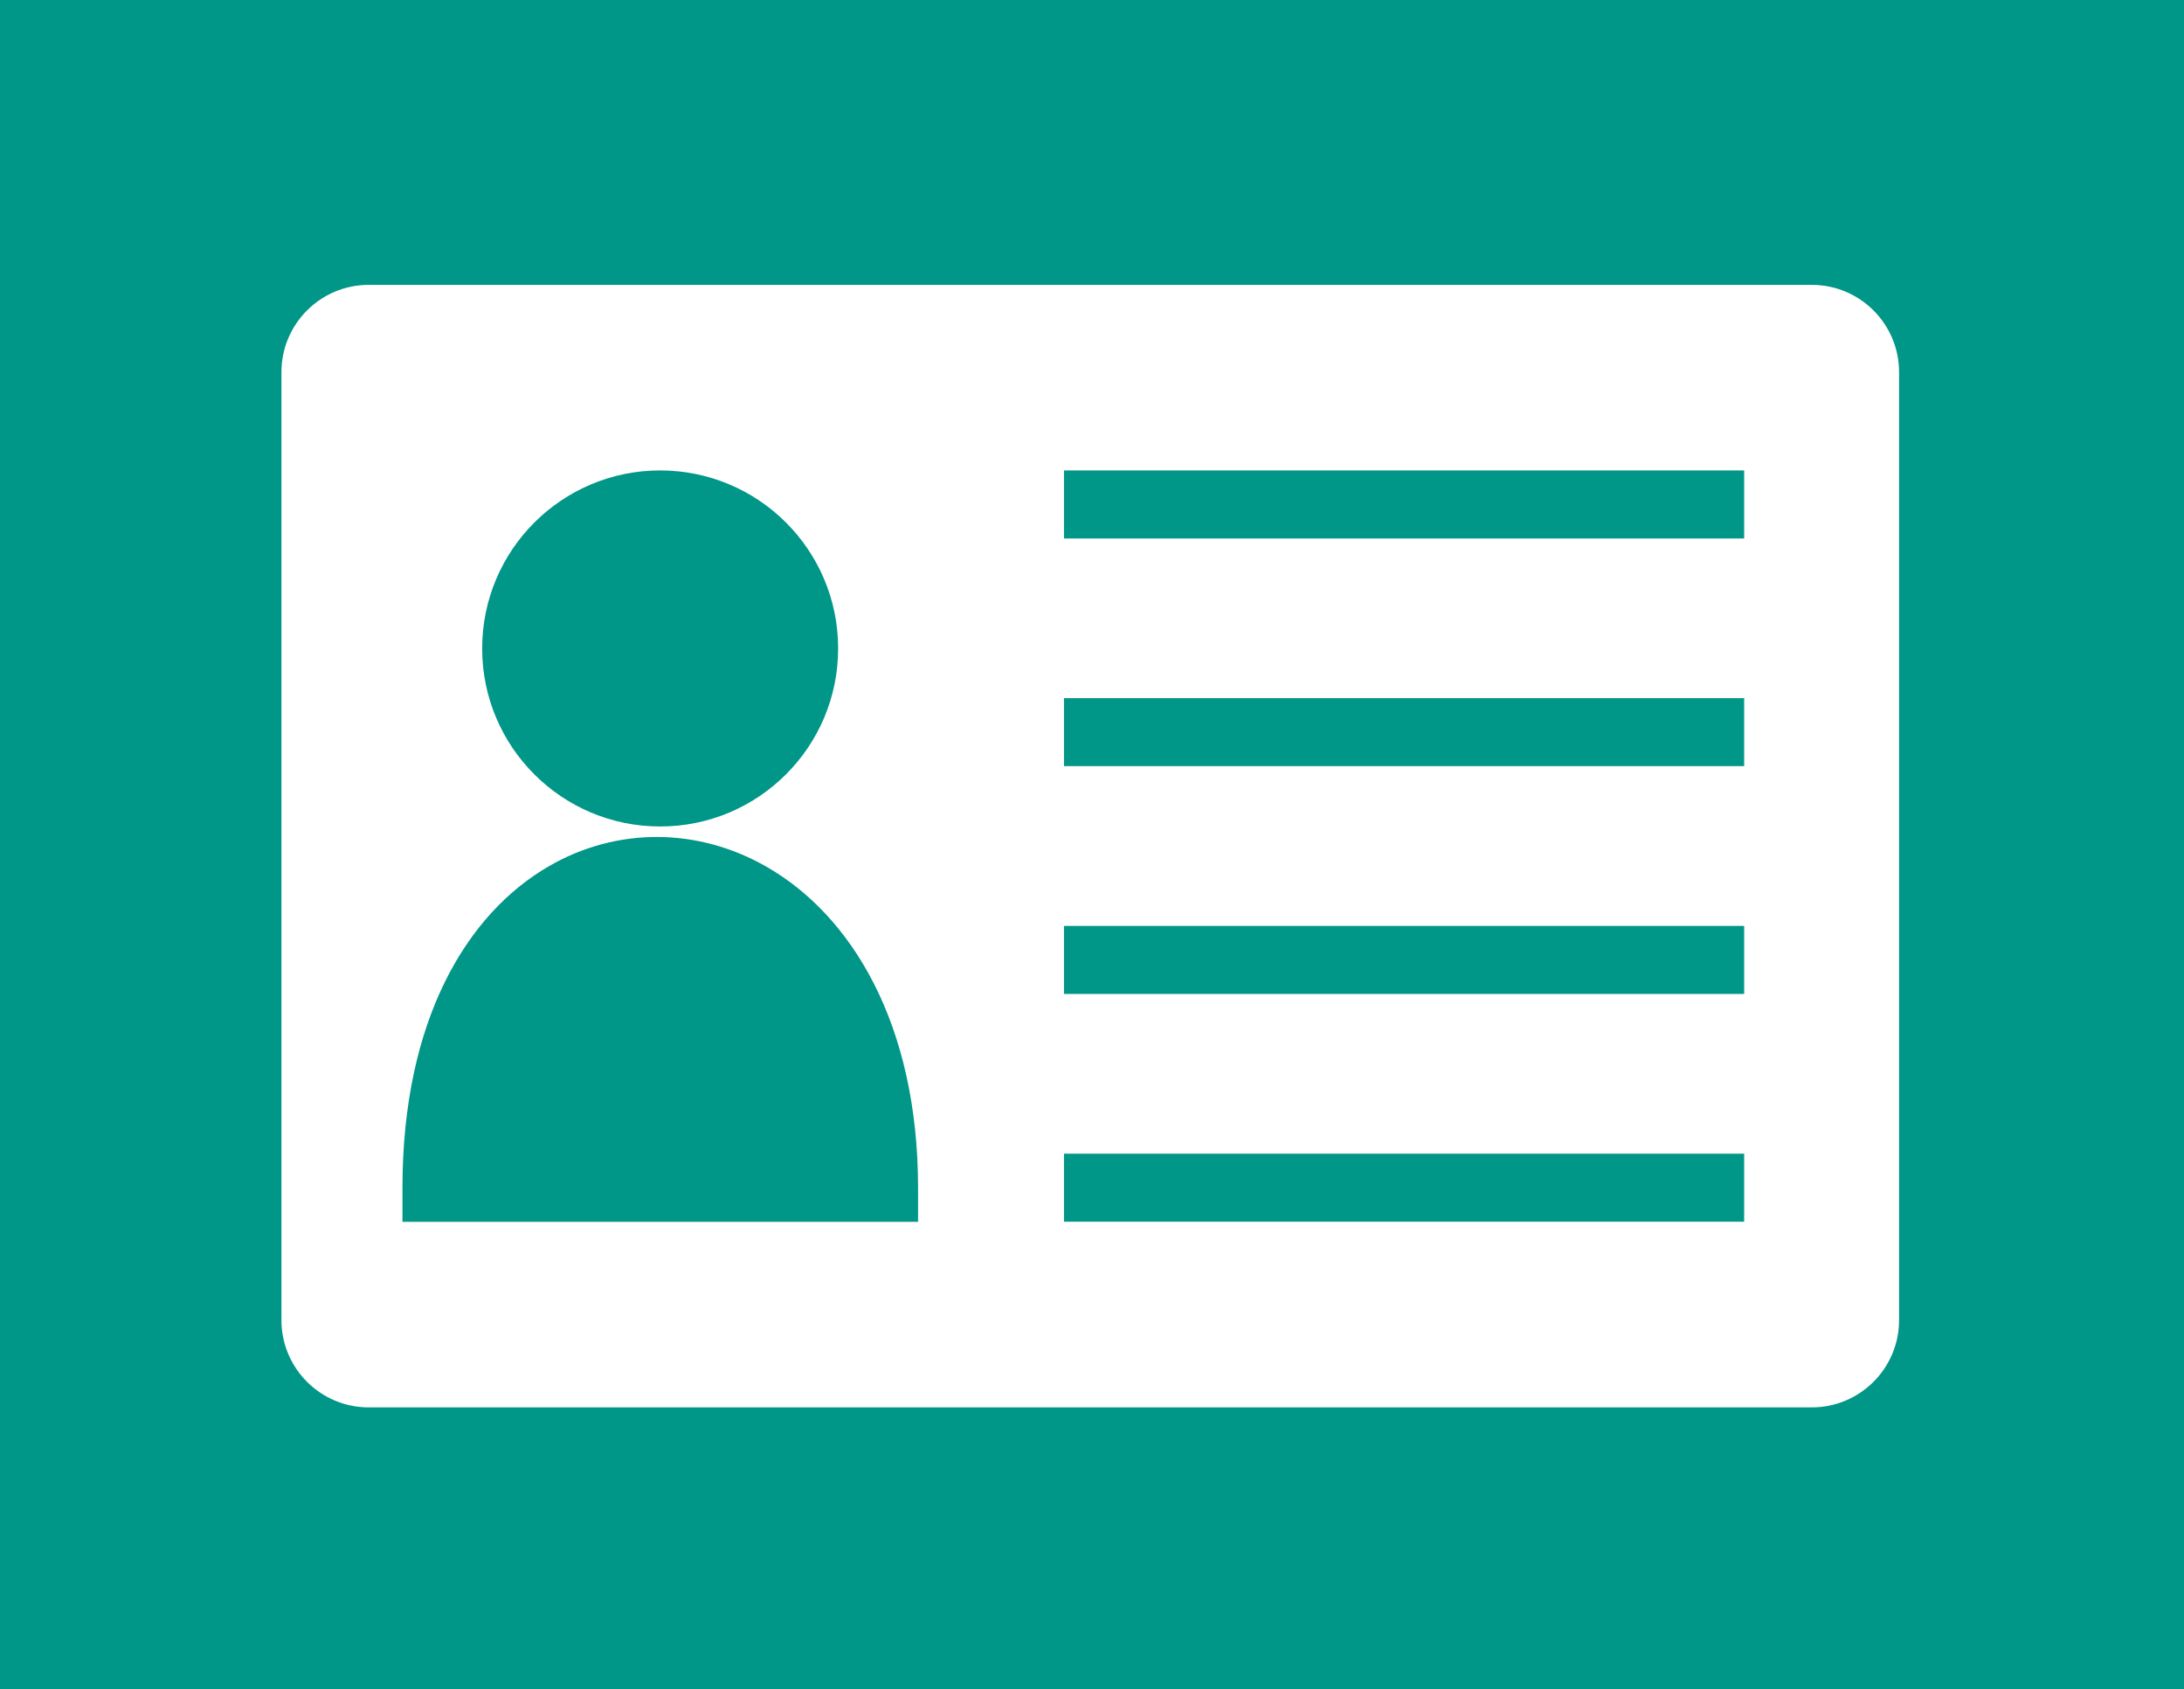<?xml version="1.0" encoding="UTF-8"?>
<svg id="Capa_1" data-name="Capa 1" xmlns="http://www.w3.org/2000/svg" viewBox="0 0 194 150">
  <defs>
    <style>
      .cls-1 {
        fill: #fff;
        fill-rule: evenodd;
      }

      .cls-2 {
        fill: #009688;
      }
    </style>
  </defs>
  <rect class="cls-2" width="194" height="150"/>
  <g id="Layer_1">
    <path class="cls-1" d="m32.74,25.3h128.21c2.13,0,4.07.87,5.47,2.27s2.27,3.34,2.27,5.47v84.21c0,2.13-.87,4.07-2.27,5.47s-3.34,2.27-5.47,2.27H32.74c-2.13,0-4.07-.87-5.47-2.27-1.4-1.4-2.27-3.34-2.27-5.47V33.04c0-2.13.87-4.07,2.27-5.47,1.4-1.4,3.34-2.27,5.47-2.27h0Zm45.79,83.21h-42.78v-3.02c0-14.88,5.7-24.35,13.04-28.58,3.02-1.74,6.32-2.59,9.63-2.58,3.31.02,6.61.9,9.64,2.63,7.55,4.31,13.48,13.93,13.49,28.53v3.02s-3.01,0-3.01,0h0Zm-19.89-66.73c4.36,0,8.32,1.77,11.18,4.63,2.86,2.86,4.63,6.81,4.63,11.18s-1.77,8.32-4.63,11.18c-2.86,2.86-6.81,4.63-11.18,4.63s-8.32-1.77-11.18-4.63c-2.86-2.86-4.63-6.81-4.63-11.18,0-8.73,7.08-15.81,15.81-15.81Zm35.87,0h60.42v6.04h-60.42v-6.04h0Zm0,60.68h60.42v6.04h-60.42v-6.04h0Zm0-20.23h60.42v6.04h-60.42v-6.04h0Zm0-20.23h60.42v6.04h-60.42v-6.04h0Z"/>
  </g>
</svg>